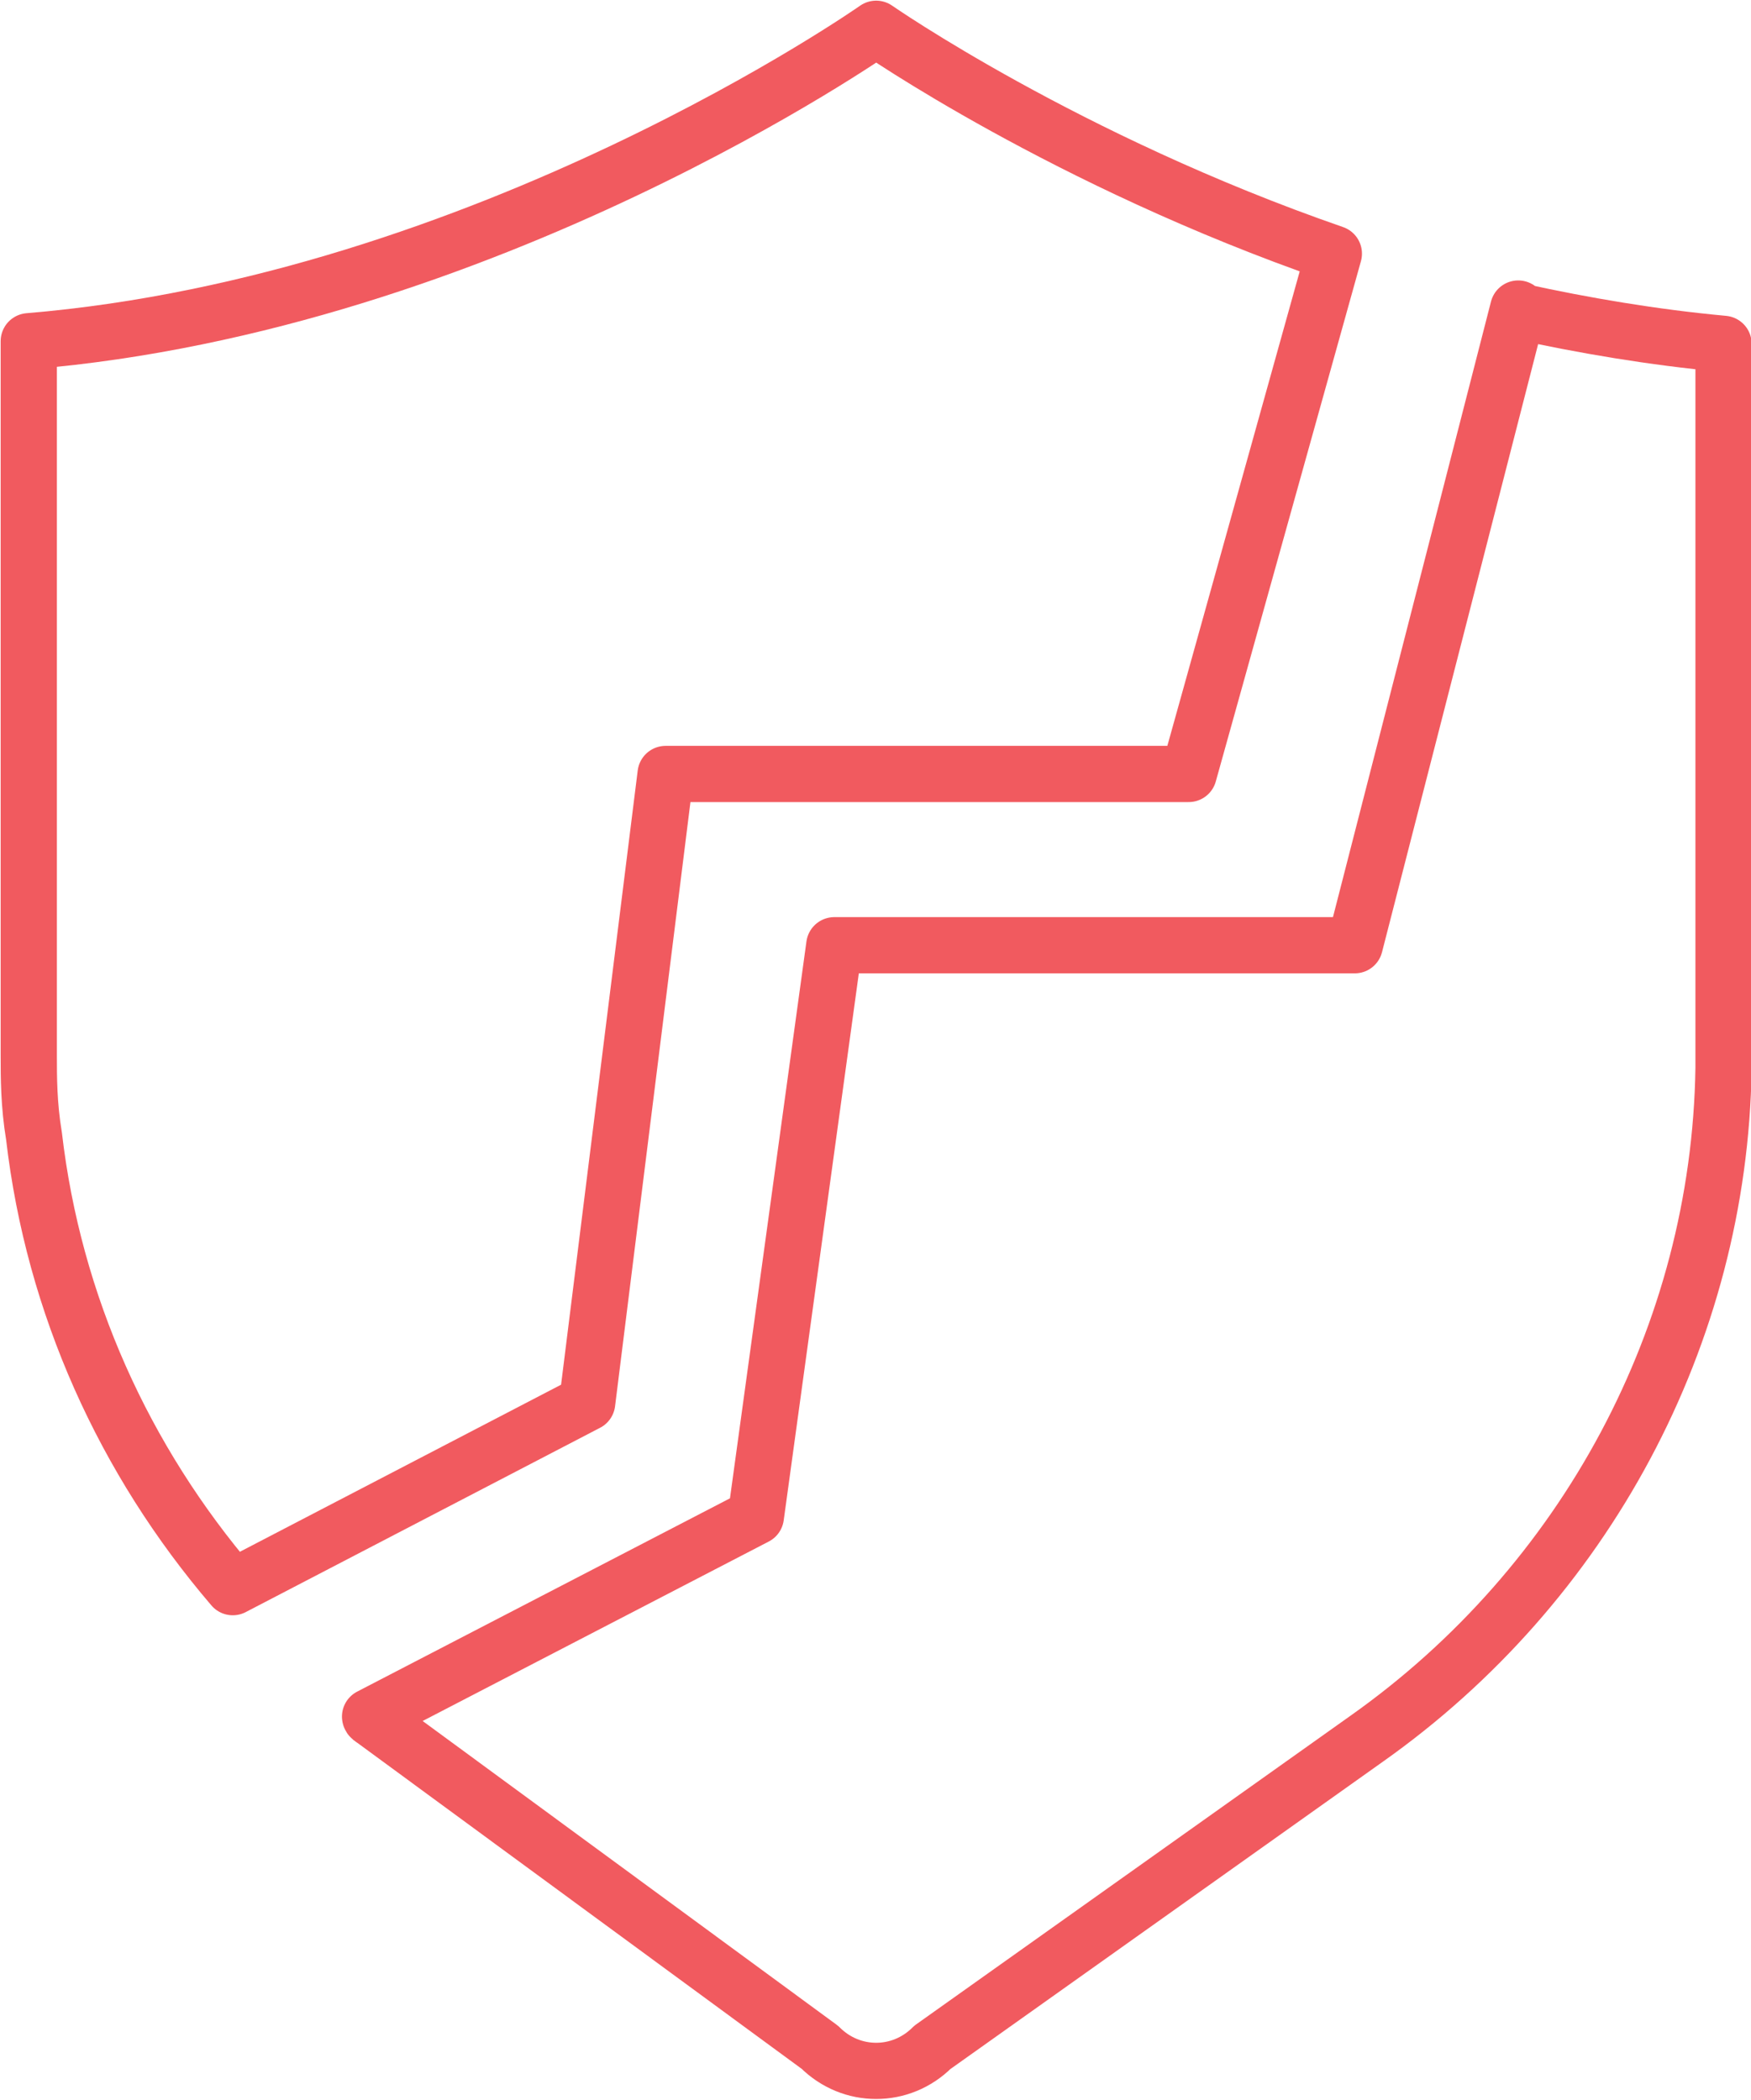 <?xml version="1.0" encoding="UTF-8"?> <svg xmlns="http://www.w3.org/2000/svg" id="Layer_1" data-name="Layer 1" version="1.1" viewBox="0 0 133.9 160.6"><defs><style> .cls-1 { fill: none; stroke: #f15a5f; stroke-linecap: round; stroke-linejoin: round; stroke-width: 4.3px; } </style></defs><path class="cls-1" d="M44.9,107.3l6-48.1h40l11.1-39.8C81.5,12.3,67,2.2,67,2.2c0,0-29.9,21-64.8,23.9v54.6c0,1.7,0,3.8.4,6.2,1.5,12.9,6.9,24.8,15.2,34.5l27.1-14.1h0Z"></path><path class="cls-1" d="M116.1,23.6l-12.5,48.7h-39.8l-6,43.7-29.5,15.3s0,.1.2.2l34.2,25.1c2.4,2.4,6.2,2.4,8.6,0l33.2-23.6c16.7-11.8,27-30.9,27.3-51.3V26.3c-5.4-.5-10.7-1.4-15.7-2.5v-.2Z"></path></svg> 